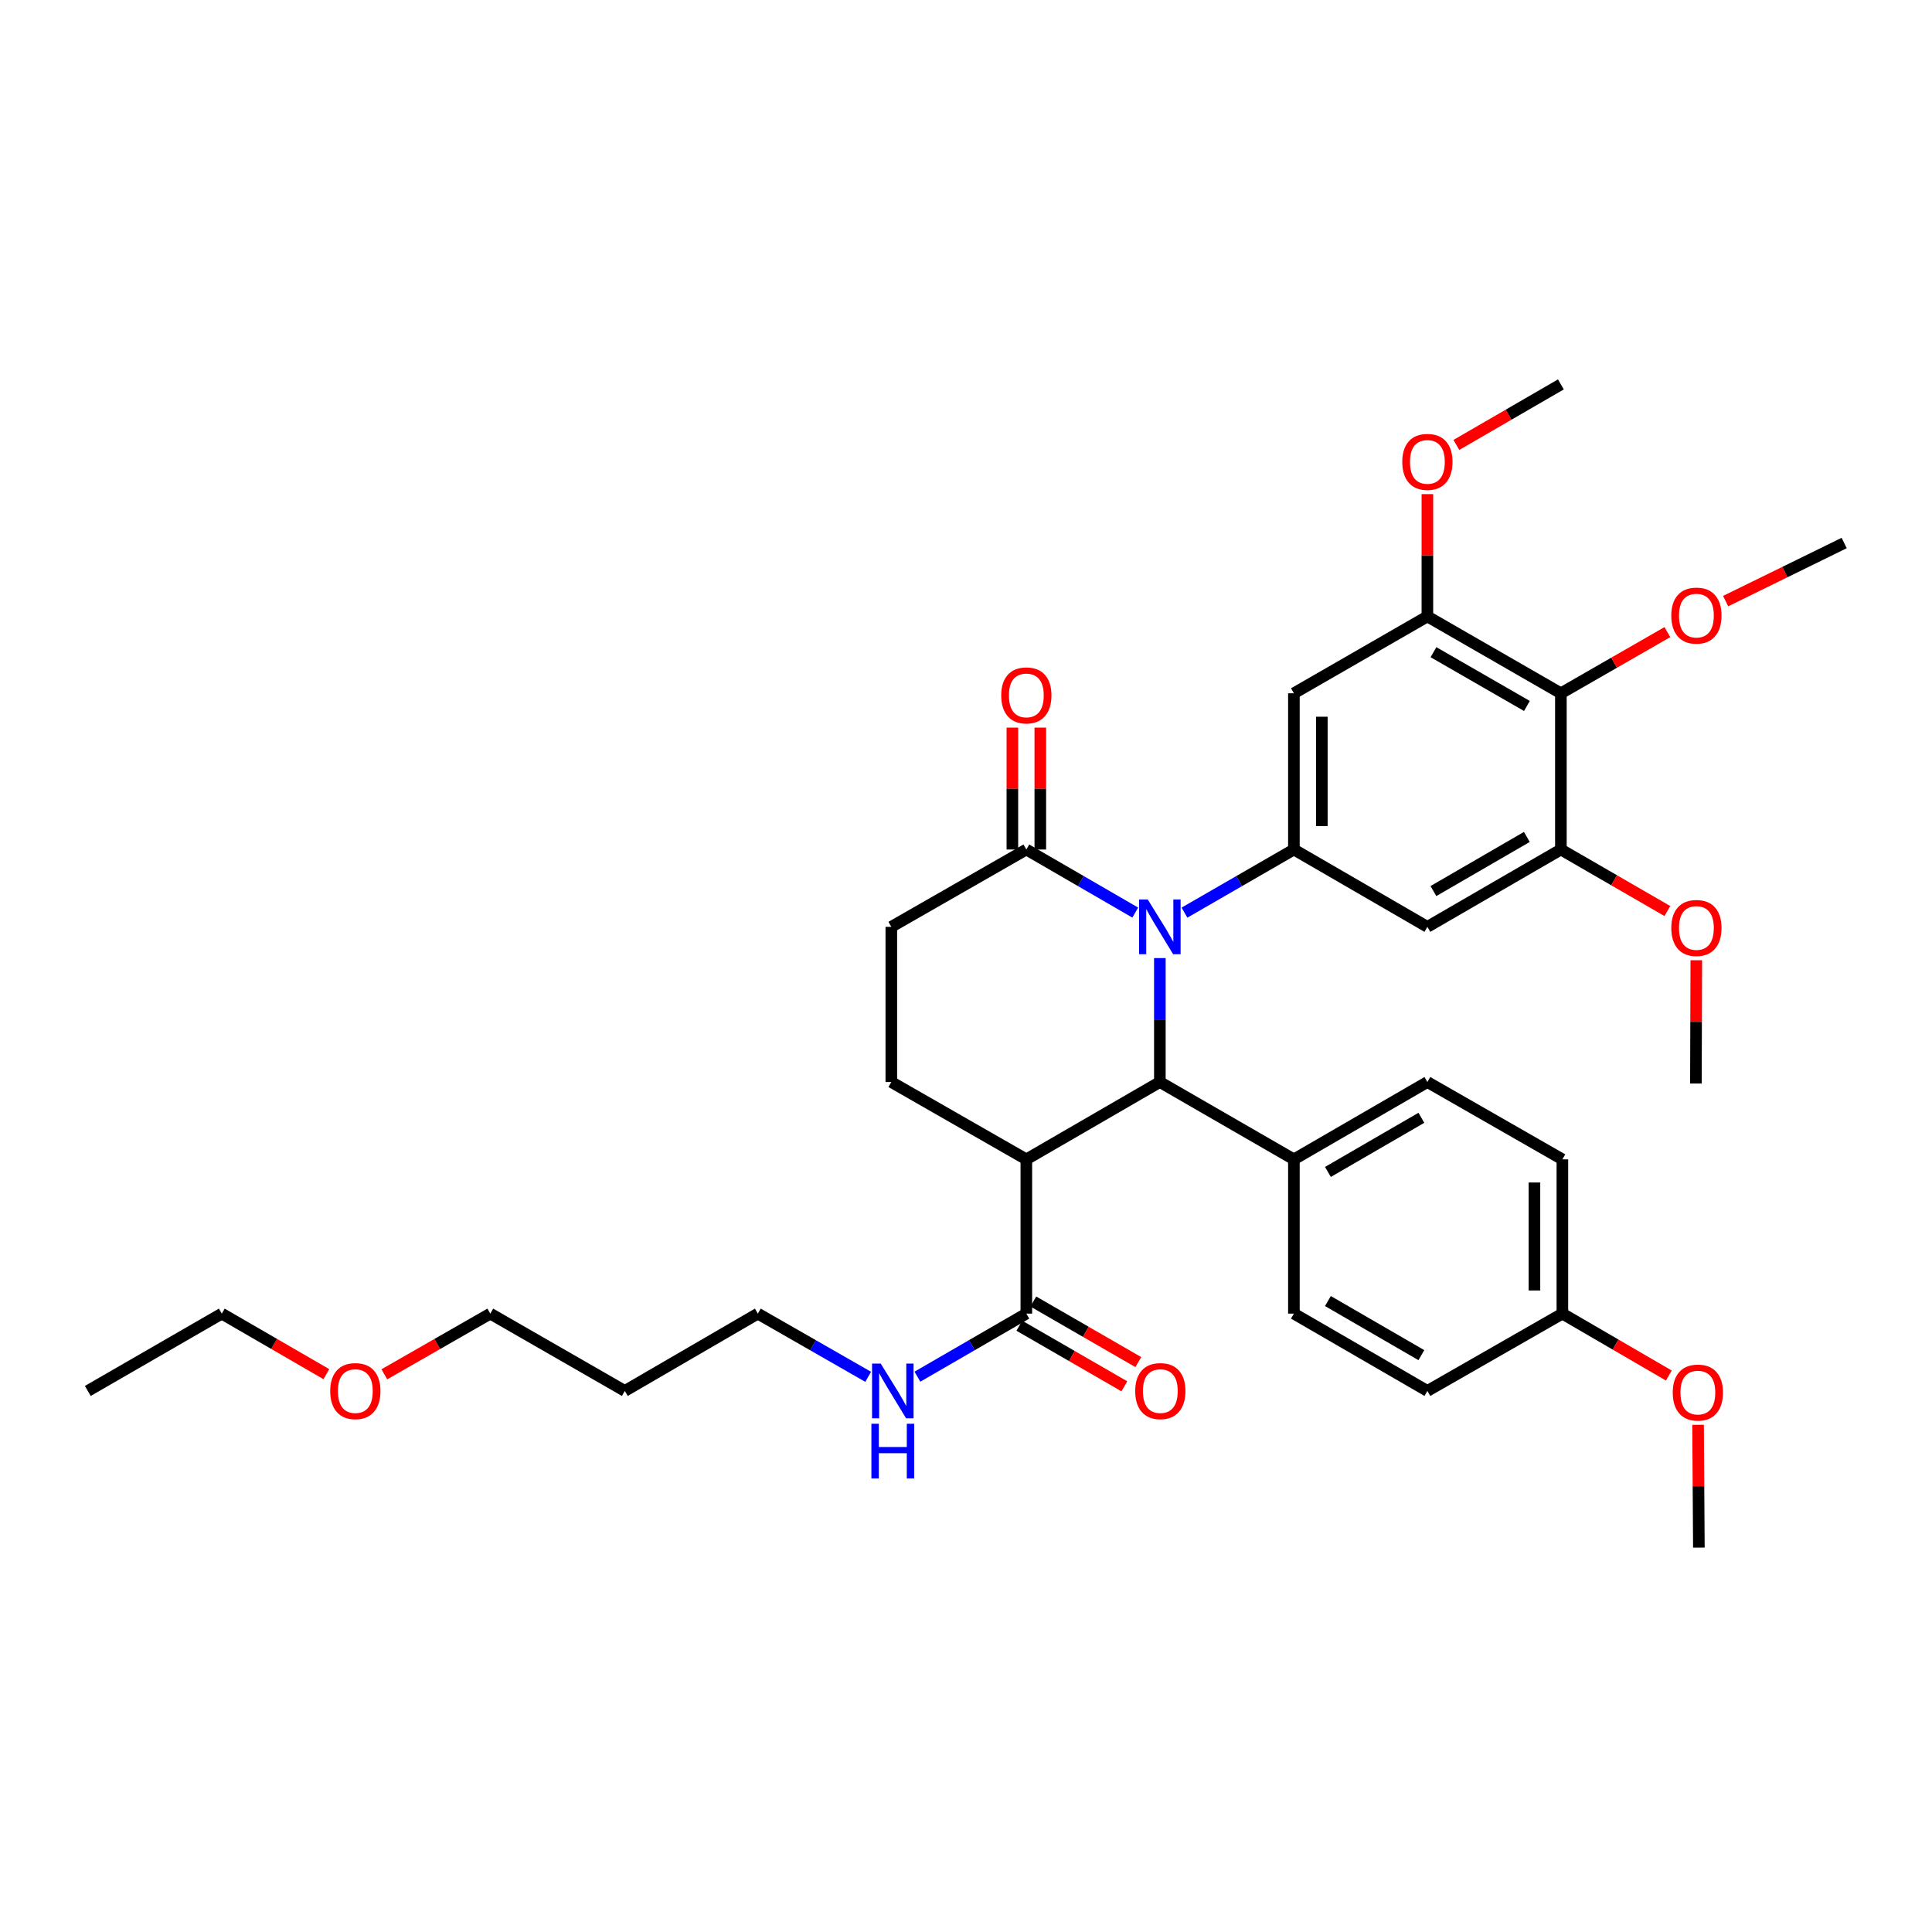 <?xml version='1.0' encoding='iso-8859-1'?>
<svg version='1.1' baseProfile='full'
              xmlns='http://www.w3.org/2000/svg'
                      xmlns:rdkit='http://www.rdkit.org/xml'
                      xmlns:xlink='http://www.w3.org/1999/xlink'
                  xml:space='preserve'
width='1000px' height='1000px' viewBox='0 0 1000 1000'>
<!-- END OF HEADER -->
<rect style='opacity:1.0;fill:#FFFFFF;stroke:none' width='1000' height='1000' x='0' y='0'> </rect>
<path class='bond-0' d='M 600.34,495.901 L 600.34,527.978' style='fill:none;fill-rule:evenodd;stroke:#0000FF;stroke-width:6px;stroke-linecap:butt;stroke-linejoin:miter;stroke-opacity:1' />
<path class='bond-0' d='M 600.34,527.978 L 600.34,560.054' style='fill:none;fill-rule:evenodd;stroke:#000000;stroke-width:6px;stroke-linecap:butt;stroke-linejoin:miter;stroke-opacity:1' />
<path class='bond-2' d='M 613.082,472.381 L 641.401,456.043' style='fill:none;fill-rule:evenodd;stroke:#0000FF;stroke-width:6px;stroke-linecap:butt;stroke-linejoin:miter;stroke-opacity:1' />
<path class='bond-2' d='M 641.401,456.043 L 669.721,439.705' style='fill:none;fill-rule:evenodd;stroke:#000000;stroke-width:6px;stroke-linecap:butt;stroke-linejoin:miter;stroke-opacity:1' />
<path class='bond-3' d='M 587.603,472.356 L 559.418,456.03' style='fill:none;fill-rule:evenodd;stroke:#0000FF;stroke-width:6px;stroke-linecap:butt;stroke-linejoin:miter;stroke-opacity:1' />
<path class='bond-3' d='M 559.418,456.03 L 531.232,439.705' style='fill:none;fill-rule:evenodd;stroke:#000000;stroke-width:6px;stroke-linecap:butt;stroke-linejoin:miter;stroke-opacity:1' />
<path class='bond-1' d='M 600.34,560.054 L 531.232,600.083' style='fill:none;fill-rule:evenodd;stroke:#000000;stroke-width:6px;stroke-linecap:butt;stroke-linejoin:miter;stroke-opacity:1' />
<path class='bond-11' d='M 600.34,560.054 L 669.721,600.083' style='fill:none;fill-rule:evenodd;stroke:#000000;stroke-width:6px;stroke-linecap:butt;stroke-linejoin:miter;stroke-opacity:1' />
<path class='bond-7' d='M 531.232,600.083 L 531.232,679.93' style='fill:none;fill-rule:evenodd;stroke:#000000;stroke-width:6px;stroke-linecap:butt;stroke-linejoin:miter;stroke-opacity:1' />
<path class='bond-35' d='M 531.232,600.083 L 461.345,560.054' style='fill:none;fill-rule:evenodd;stroke:#000000;stroke-width:6px;stroke-linecap:butt;stroke-linejoin:miter;stroke-opacity:1' />
<path class='bond-5' d='M 669.721,439.705 L 738.812,479.733' style='fill:none;fill-rule:evenodd;stroke:#000000;stroke-width:6px;stroke-linecap:butt;stroke-linejoin:miter;stroke-opacity:1' />
<path class='bond-6' d='M 669.721,439.705 L 669.721,358.845' style='fill:none;fill-rule:evenodd;stroke:#000000;stroke-width:6px;stroke-linecap:butt;stroke-linejoin:miter;stroke-opacity:1' />
<path class='bond-6' d='M 684.18,427.576 L 684.18,370.974' style='fill:none;fill-rule:evenodd;stroke:#000000;stroke-width:6px;stroke-linecap:butt;stroke-linejoin:miter;stroke-opacity:1' />
<path class='bond-12' d='M 531.232,439.705 L 461.345,479.733' style='fill:none;fill-rule:evenodd;stroke:#000000;stroke-width:6px;stroke-linecap:butt;stroke-linejoin:miter;stroke-opacity:1' />
<path class='bond-13' d='M 538.462,439.705 L 538.462,408.159' style='fill:none;fill-rule:evenodd;stroke:#000000;stroke-width:6px;stroke-linecap:butt;stroke-linejoin:miter;stroke-opacity:1' />
<path class='bond-13' d='M 538.462,408.159 L 538.462,376.613' style='fill:none;fill-rule:evenodd;stroke:#FF0000;stroke-width:6px;stroke-linecap:butt;stroke-linejoin:miter;stroke-opacity:1' />
<path class='bond-13' d='M 524.003,439.705 L 524.003,408.159' style='fill:none;fill-rule:evenodd;stroke:#000000;stroke-width:6px;stroke-linecap:butt;stroke-linejoin:miter;stroke-opacity:1' />
<path class='bond-13' d='M 524.003,408.159 L 524.003,376.613' style='fill:none;fill-rule:evenodd;stroke:#FF0000;stroke-width:6px;stroke-linecap:butt;stroke-linejoin:miter;stroke-opacity:1' />
<path class='bond-4' d='M 807.912,358.845 L 738.812,319.073' style='fill:none;fill-rule:evenodd;stroke:#000000;stroke-width:6px;stroke-linecap:butt;stroke-linejoin:miter;stroke-opacity:1' />
<path class='bond-4' d='M 790.334,365.411 L 741.964,337.571' style='fill:none;fill-rule:evenodd;stroke:#000000;stroke-width:6px;stroke-linecap:butt;stroke-linejoin:miter;stroke-opacity:1' />
<path class='bond-18' d='M 807.912,358.845 L 835.472,343.013' style='fill:none;fill-rule:evenodd;stroke:#000000;stroke-width:6px;stroke-linecap:butt;stroke-linejoin:miter;stroke-opacity:1' />
<path class='bond-18' d='M 835.472,343.013 L 863.033,327.181' style='fill:none;fill-rule:evenodd;stroke:#FF0000;stroke-width:6px;stroke-linecap:butt;stroke-linejoin:miter;stroke-opacity:1' />
<path class='bond-36' d='M 807.912,358.845 L 807.912,439.705' style='fill:none;fill-rule:evenodd;stroke:#000000;stroke-width:6px;stroke-linecap:butt;stroke-linejoin:miter;stroke-opacity:1' />
<path class='bond-8' d='M 738.812,479.733 L 807.912,439.705' style='fill:none;fill-rule:evenodd;stroke:#000000;stroke-width:6px;stroke-linecap:butt;stroke-linejoin:miter;stroke-opacity:1' />
<path class='bond-8' d='M 741.929,461.217 L 790.299,433.197' style='fill:none;fill-rule:evenodd;stroke:#000000;stroke-width:6px;stroke-linecap:butt;stroke-linejoin:miter;stroke-opacity:1' />
<path class='bond-9' d='M 669.721,358.845 L 738.812,319.073' style='fill:none;fill-rule:evenodd;stroke:#000000;stroke-width:6px;stroke-linecap:butt;stroke-linejoin:miter;stroke-opacity:1' />
<path class='bond-14' d='M 527.619,686.193 L 554.793,701.871' style='fill:none;fill-rule:evenodd;stroke:#000000;stroke-width:6px;stroke-linecap:butt;stroke-linejoin:miter;stroke-opacity:1' />
<path class='bond-14' d='M 554.793,701.871 L 581.966,717.549' style='fill:none;fill-rule:evenodd;stroke:#FF0000;stroke-width:6px;stroke-linecap:butt;stroke-linejoin:miter;stroke-opacity:1' />
<path class='bond-14' d='M 534.845,673.668 L 562.019,689.347' style='fill:none;fill-rule:evenodd;stroke:#000000;stroke-width:6px;stroke-linecap:butt;stroke-linejoin:miter;stroke-opacity:1' />
<path class='bond-14' d='M 562.019,689.347 L 589.192,705.025' style='fill:none;fill-rule:evenodd;stroke:#FF0000;stroke-width:6px;stroke-linecap:butt;stroke-linejoin:miter;stroke-opacity:1' />
<path class='bond-15' d='M 531.232,679.93 L 503.043,696.25' style='fill:none;fill-rule:evenodd;stroke:#000000;stroke-width:6px;stroke-linecap:butt;stroke-linejoin:miter;stroke-opacity:1' />
<path class='bond-15' d='M 503.043,696.25 L 474.853,712.569' style='fill:none;fill-rule:evenodd;stroke:#0000FF;stroke-width:6px;stroke-linecap:butt;stroke-linejoin:miter;stroke-opacity:1' />
<path class='bond-20' d='M 807.912,439.705 L 835.471,455.63' style='fill:none;fill-rule:evenodd;stroke:#000000;stroke-width:6px;stroke-linecap:butt;stroke-linejoin:miter;stroke-opacity:1' />
<path class='bond-20' d='M 835.471,455.63 L 863.03,471.556' style='fill:none;fill-rule:evenodd;stroke:#FF0000;stroke-width:6px;stroke-linecap:butt;stroke-linejoin:miter;stroke-opacity:1' />
<path class='bond-19' d='M 738.812,319.073 L 738.812,287.414' style='fill:none;fill-rule:evenodd;stroke:#000000;stroke-width:6px;stroke-linecap:butt;stroke-linejoin:miter;stroke-opacity:1' />
<path class='bond-19' d='M 738.812,287.414 L 738.812,255.755' style='fill:none;fill-rule:evenodd;stroke:#FF0000;stroke-width:6px;stroke-linecap:butt;stroke-linejoin:miter;stroke-opacity:1' />
<path class='bond-10' d='M 461.345,560.054 L 461.345,479.733' style='fill:none;fill-rule:evenodd;stroke:#000000;stroke-width:6px;stroke-linecap:butt;stroke-linejoin:miter;stroke-opacity:1' />
<path class='bond-16' d='M 669.721,600.083 L 738.812,560.054' style='fill:none;fill-rule:evenodd;stroke:#000000;stroke-width:6px;stroke-linecap:butt;stroke-linejoin:miter;stroke-opacity:1' />
<path class='bond-16' d='M 687.333,606.59 L 735.697,578.57' style='fill:none;fill-rule:evenodd;stroke:#000000;stroke-width:6px;stroke-linecap:butt;stroke-linejoin:miter;stroke-opacity:1' />
<path class='bond-17' d='M 669.721,600.083 L 669.721,679.93' style='fill:none;fill-rule:evenodd;stroke:#000000;stroke-width:6px;stroke-linecap:butt;stroke-linejoin:miter;stroke-opacity:1' />
<path class='bond-27' d='M 449.364,712.639 L 420.809,696.285' style='fill:none;fill-rule:evenodd;stroke:#0000FF;stroke-width:6px;stroke-linecap:butt;stroke-linejoin:miter;stroke-opacity:1' />
<path class='bond-27' d='M 420.809,696.285 L 392.254,679.93' style='fill:none;fill-rule:evenodd;stroke:#000000;stroke-width:6px;stroke-linecap:butt;stroke-linejoin:miter;stroke-opacity:1' />
<path class='bond-23' d='M 738.812,560.054 L 808.683,600.083' style='fill:none;fill-rule:evenodd;stroke:#000000;stroke-width:6px;stroke-linecap:butt;stroke-linejoin:miter;stroke-opacity:1' />
<path class='bond-22' d='M 669.721,679.93 L 738.812,719.943' style='fill:none;fill-rule:evenodd;stroke:#000000;stroke-width:6px;stroke-linecap:butt;stroke-linejoin:miter;stroke-opacity:1' />
<path class='bond-22' d='M 687.331,673.42 L 735.695,701.428' style='fill:none;fill-rule:evenodd;stroke:#000000;stroke-width:6px;stroke-linecap:butt;stroke-linejoin:miter;stroke-opacity:1' />
<path class='bond-29' d='M 893.185,311.136 L 923.865,296.099' style='fill:none;fill-rule:evenodd;stroke:#FF0000;stroke-width:6px;stroke-linecap:butt;stroke-linejoin:miter;stroke-opacity:1' />
<path class='bond-29' d='M 923.865,296.099 L 954.545,281.061' style='fill:none;fill-rule:evenodd;stroke:#000000;stroke-width:6px;stroke-linecap:butt;stroke-linejoin:miter;stroke-opacity:1' />
<path class='bond-32' d='M 753.808,230.306 L 780.86,214.635' style='fill:none;fill-rule:evenodd;stroke:#FF0000;stroke-width:6px;stroke-linecap:butt;stroke-linejoin:miter;stroke-opacity:1' />
<path class='bond-32' d='M 780.86,214.635 L 807.912,198.965' style='fill:none;fill-rule:evenodd;stroke:#000000;stroke-width:6px;stroke-linecap:butt;stroke-linejoin:miter;stroke-opacity:1' />
<path class='bond-31' d='M 878.002,497.014 L 877.9,528.92' style='fill:none;fill-rule:evenodd;stroke:#FF0000;stroke-width:6px;stroke-linecap:butt;stroke-linejoin:miter;stroke-opacity:1' />
<path class='bond-31' d='M 877.9,528.92 L 877.798,560.826' style='fill:none;fill-rule:evenodd;stroke:#000000;stroke-width:6px;stroke-linecap:butt;stroke-linejoin:miter;stroke-opacity:1' />
<path class='bond-21' d='M 808.683,679.93 L 738.812,719.943' style='fill:none;fill-rule:evenodd;stroke:#000000;stroke-width:6px;stroke-linecap:butt;stroke-linejoin:miter;stroke-opacity:1' />
<path class='bond-25' d='M 808.683,679.93 L 836.233,695.952' style='fill:none;fill-rule:evenodd;stroke:#000000;stroke-width:6px;stroke-linecap:butt;stroke-linejoin:miter;stroke-opacity:1' />
<path class='bond-25' d='M 836.233,695.952 L 863.783,711.974' style='fill:none;fill-rule:evenodd;stroke:#FF0000;stroke-width:6px;stroke-linecap:butt;stroke-linejoin:miter;stroke-opacity:1' />
<path class='bond-37' d='M 808.683,679.93 L 808.683,600.083' style='fill:none;fill-rule:evenodd;stroke:#000000;stroke-width:6px;stroke-linecap:butt;stroke-linejoin:miter;stroke-opacity:1' />
<path class='bond-37' d='M 794.223,667.953 L 794.223,612.06' style='fill:none;fill-rule:evenodd;stroke:#000000;stroke-width:6px;stroke-linecap:butt;stroke-linejoin:miter;stroke-opacity:1' />
<path class='bond-24' d='M 323.411,719.943 L 392.254,679.93' style='fill:none;fill-rule:evenodd;stroke:#000000;stroke-width:6px;stroke-linecap:butt;stroke-linejoin:miter;stroke-opacity:1' />
<path class='bond-28' d='M 323.411,719.943 L 253.773,679.93' style='fill:none;fill-rule:evenodd;stroke:#000000;stroke-width:6px;stroke-linecap:butt;stroke-linejoin:miter;stroke-opacity:1' />
<path class='bond-33' d='M 878.92,737.482 L 879.126,769.259' style='fill:none;fill-rule:evenodd;stroke:#FF0000;stroke-width:6px;stroke-linecap:butt;stroke-linejoin:miter;stroke-opacity:1' />
<path class='bond-33' d='M 879.126,769.259 L 879.333,801.035' style='fill:none;fill-rule:evenodd;stroke:#000000;stroke-width:6px;stroke-linecap:butt;stroke-linejoin:miter;stroke-opacity:1' />
<path class='bond-26' d='M 198.931,711.344 L 226.352,695.637' style='fill:none;fill-rule:evenodd;stroke:#FF0000;stroke-width:6px;stroke-linecap:butt;stroke-linejoin:miter;stroke-opacity:1' />
<path class='bond-26' d='M 226.352,695.637 L 253.773,679.93' style='fill:none;fill-rule:evenodd;stroke:#000000;stroke-width:6px;stroke-linecap:butt;stroke-linejoin:miter;stroke-opacity:1' />
<path class='bond-30' d='M 168.922,711.262 L 141.859,695.596' style='fill:none;fill-rule:evenodd;stroke:#FF0000;stroke-width:6px;stroke-linecap:butt;stroke-linejoin:miter;stroke-opacity:1' />
<path class='bond-30' d='M 141.859,695.596 L 114.795,679.93' style='fill:none;fill-rule:evenodd;stroke:#000000;stroke-width:6px;stroke-linecap:butt;stroke-linejoin:miter;stroke-opacity:1' />
<path class='bond-34' d='M 114.795,679.93 L 45.455,719.943' style='fill:none;fill-rule:evenodd;stroke:#000000;stroke-width:6px;stroke-linecap:butt;stroke-linejoin:miter;stroke-opacity:1' />
<path  class='atom-0' d='M 594.08 465.573
L 603.36 480.573
Q 604.28 482.053, 605.76 484.733
Q 607.24 487.413, 607.32 487.573
L 607.32 465.573
L 611.08 465.573
L 611.08 493.893
L 607.2 493.893
L 597.24 477.493
Q 596.08 475.573, 594.84 473.373
Q 593.64 471.173, 593.28 470.493
L 593.28 493.893
L 589.6 493.893
L 589.6 465.573
L 594.08 465.573
' fill='#0000FF'/>
<path  class='atom-14' d='M 518.232 359.937
Q 518.232 353.137, 521.592 349.337
Q 524.952 345.537, 531.232 345.537
Q 537.512 345.537, 540.872 349.337
Q 544.232 353.137, 544.232 359.937
Q 544.232 366.817, 540.832 370.737
Q 537.432 374.617, 531.232 374.617
Q 524.992 374.617, 521.592 370.737
Q 518.232 366.857, 518.232 359.937
M 531.232 371.417
Q 535.552 371.417, 537.872 368.537
Q 540.232 365.617, 540.232 359.937
Q 540.232 354.377, 537.872 351.577
Q 535.552 348.737, 531.232 348.737
Q 526.912 348.737, 524.552 351.537
Q 522.232 354.337, 522.232 359.937
Q 522.232 365.657, 524.552 368.537
Q 526.912 371.417, 531.232 371.417
' fill='#FF0000'/>
<path  class='atom-15' d='M 587.581 720.023
Q 587.581 713.223, 590.941 709.423
Q 594.301 705.623, 600.581 705.623
Q 606.861 705.623, 610.221 709.423
Q 613.581 713.223, 613.581 720.023
Q 613.581 726.903, 610.181 730.823
Q 606.781 734.703, 600.581 734.703
Q 594.341 734.703, 590.941 730.823
Q 587.581 726.943, 587.581 720.023
M 600.581 731.503
Q 604.901 731.503, 607.221 728.623
Q 609.581 725.703, 609.581 720.023
Q 609.581 714.463, 607.221 711.663
Q 604.901 708.823, 600.581 708.823
Q 596.261 708.823, 593.901 711.623
Q 591.581 714.423, 591.581 720.023
Q 591.581 725.743, 593.901 728.623
Q 596.261 731.503, 600.581 731.503
' fill='#FF0000'/>
<path  class='atom-16' d='M 455.857 705.783
L 465.137 720.783
Q 466.057 722.263, 467.537 724.943
Q 469.017 727.623, 469.097 727.783
L 469.097 705.783
L 472.857 705.783
L 472.857 734.103
L 468.977 734.103
L 459.017 717.703
Q 457.857 715.783, 456.617 713.583
Q 455.417 711.383, 455.057 710.703
L 455.057 734.103
L 451.377 734.103
L 451.377 705.783
L 455.857 705.783
' fill='#0000FF'/>
<path  class='atom-16' d='M 451.037 736.935
L 454.877 736.935
L 454.877 748.975
L 469.357 748.975
L 469.357 736.935
L 473.197 736.935
L 473.197 765.255
L 469.357 765.255
L 469.357 752.175
L 454.877 752.175
L 454.877 765.255
L 451.037 765.255
L 451.037 736.935
' fill='#0000FF'/>
<path  class='atom-19' d='M 865.056 318.631
Q 865.056 311.831, 868.416 308.031
Q 871.776 304.231, 878.056 304.231
Q 884.336 304.231, 887.696 308.031
Q 891.056 311.831, 891.056 318.631
Q 891.056 325.511, 887.656 329.431
Q 884.256 333.311, 878.056 333.311
Q 871.816 333.311, 868.416 329.431
Q 865.056 325.551, 865.056 318.631
M 878.056 330.111
Q 882.376 330.111, 884.696 327.231
Q 887.056 324.311, 887.056 318.631
Q 887.056 313.071, 884.696 310.271
Q 882.376 307.431, 878.056 307.431
Q 873.736 307.431, 871.376 310.231
Q 869.056 313.031, 869.056 318.631
Q 869.056 324.351, 871.376 327.231
Q 873.736 330.111, 878.056 330.111
' fill='#FF0000'/>
<path  class='atom-20' d='M 725.812 239.073
Q 725.812 232.273, 729.172 228.473
Q 732.532 224.673, 738.812 224.673
Q 745.092 224.673, 748.452 228.473
Q 751.812 232.273, 751.812 239.073
Q 751.812 245.953, 748.412 249.873
Q 745.012 253.753, 738.812 253.753
Q 732.572 253.753, 729.172 249.873
Q 725.812 245.993, 725.812 239.073
M 738.812 250.553
Q 743.132 250.553, 745.452 247.673
Q 747.812 244.753, 747.812 239.073
Q 747.812 233.513, 745.452 230.713
Q 743.132 227.873, 738.812 227.873
Q 734.492 227.873, 732.132 230.673
Q 729.812 233.473, 729.812 239.073
Q 729.812 244.793, 732.132 247.673
Q 734.492 250.553, 738.812 250.553
' fill='#FF0000'/>
<path  class='atom-21' d='M 865.056 480.319
Q 865.056 473.519, 868.416 469.719
Q 871.776 465.919, 878.056 465.919
Q 884.336 465.919, 887.696 469.719
Q 891.056 473.519, 891.056 480.319
Q 891.056 487.199, 887.656 491.119
Q 884.256 494.999, 878.056 494.999
Q 871.816 494.999, 868.416 491.119
Q 865.056 487.239, 865.056 480.319
M 878.056 491.799
Q 882.376 491.799, 884.696 488.919
Q 887.056 485.999, 887.056 480.319
Q 887.056 474.759, 884.696 471.959
Q 882.376 469.119, 878.056 469.119
Q 873.736 469.119, 871.376 471.919
Q 869.056 474.719, 869.056 480.319
Q 869.056 486.039, 871.376 488.919
Q 873.736 491.799, 878.056 491.799
' fill='#FF0000'/>
<path  class='atom-26' d='M 865.811 720.794
Q 865.811 713.994, 869.171 710.194
Q 872.531 706.394, 878.811 706.394
Q 885.091 706.394, 888.451 710.194
Q 891.811 713.994, 891.811 720.794
Q 891.811 727.674, 888.411 731.594
Q 885.011 735.474, 878.811 735.474
Q 872.571 735.474, 869.171 731.594
Q 865.811 727.714, 865.811 720.794
M 878.811 732.274
Q 883.131 732.274, 885.451 729.394
Q 887.811 726.474, 887.811 720.794
Q 887.811 715.234, 885.451 712.434
Q 883.131 709.594, 878.811 709.594
Q 874.491 709.594, 872.131 712.394
Q 869.811 715.194, 869.811 720.794
Q 869.811 726.514, 872.131 729.394
Q 874.491 732.274, 878.811 732.274
' fill='#FF0000'/>
<path  class='atom-27' d='M 170.919 720.023
Q 170.919 713.223, 174.279 709.423
Q 177.639 705.623, 183.919 705.623
Q 190.199 705.623, 193.559 709.423
Q 196.919 713.223, 196.919 720.023
Q 196.919 726.903, 193.519 730.823
Q 190.119 734.703, 183.919 734.703
Q 177.679 734.703, 174.279 730.823
Q 170.919 726.943, 170.919 720.023
M 183.919 731.503
Q 188.239 731.503, 190.559 728.623
Q 192.919 725.703, 192.919 720.023
Q 192.919 714.463, 190.559 711.663
Q 188.239 708.823, 183.919 708.823
Q 179.599 708.823, 177.239 711.623
Q 174.919 714.423, 174.919 720.023
Q 174.919 725.743, 177.239 728.623
Q 179.599 731.503, 183.919 731.503
' fill='#FF0000'/>
</svg>
